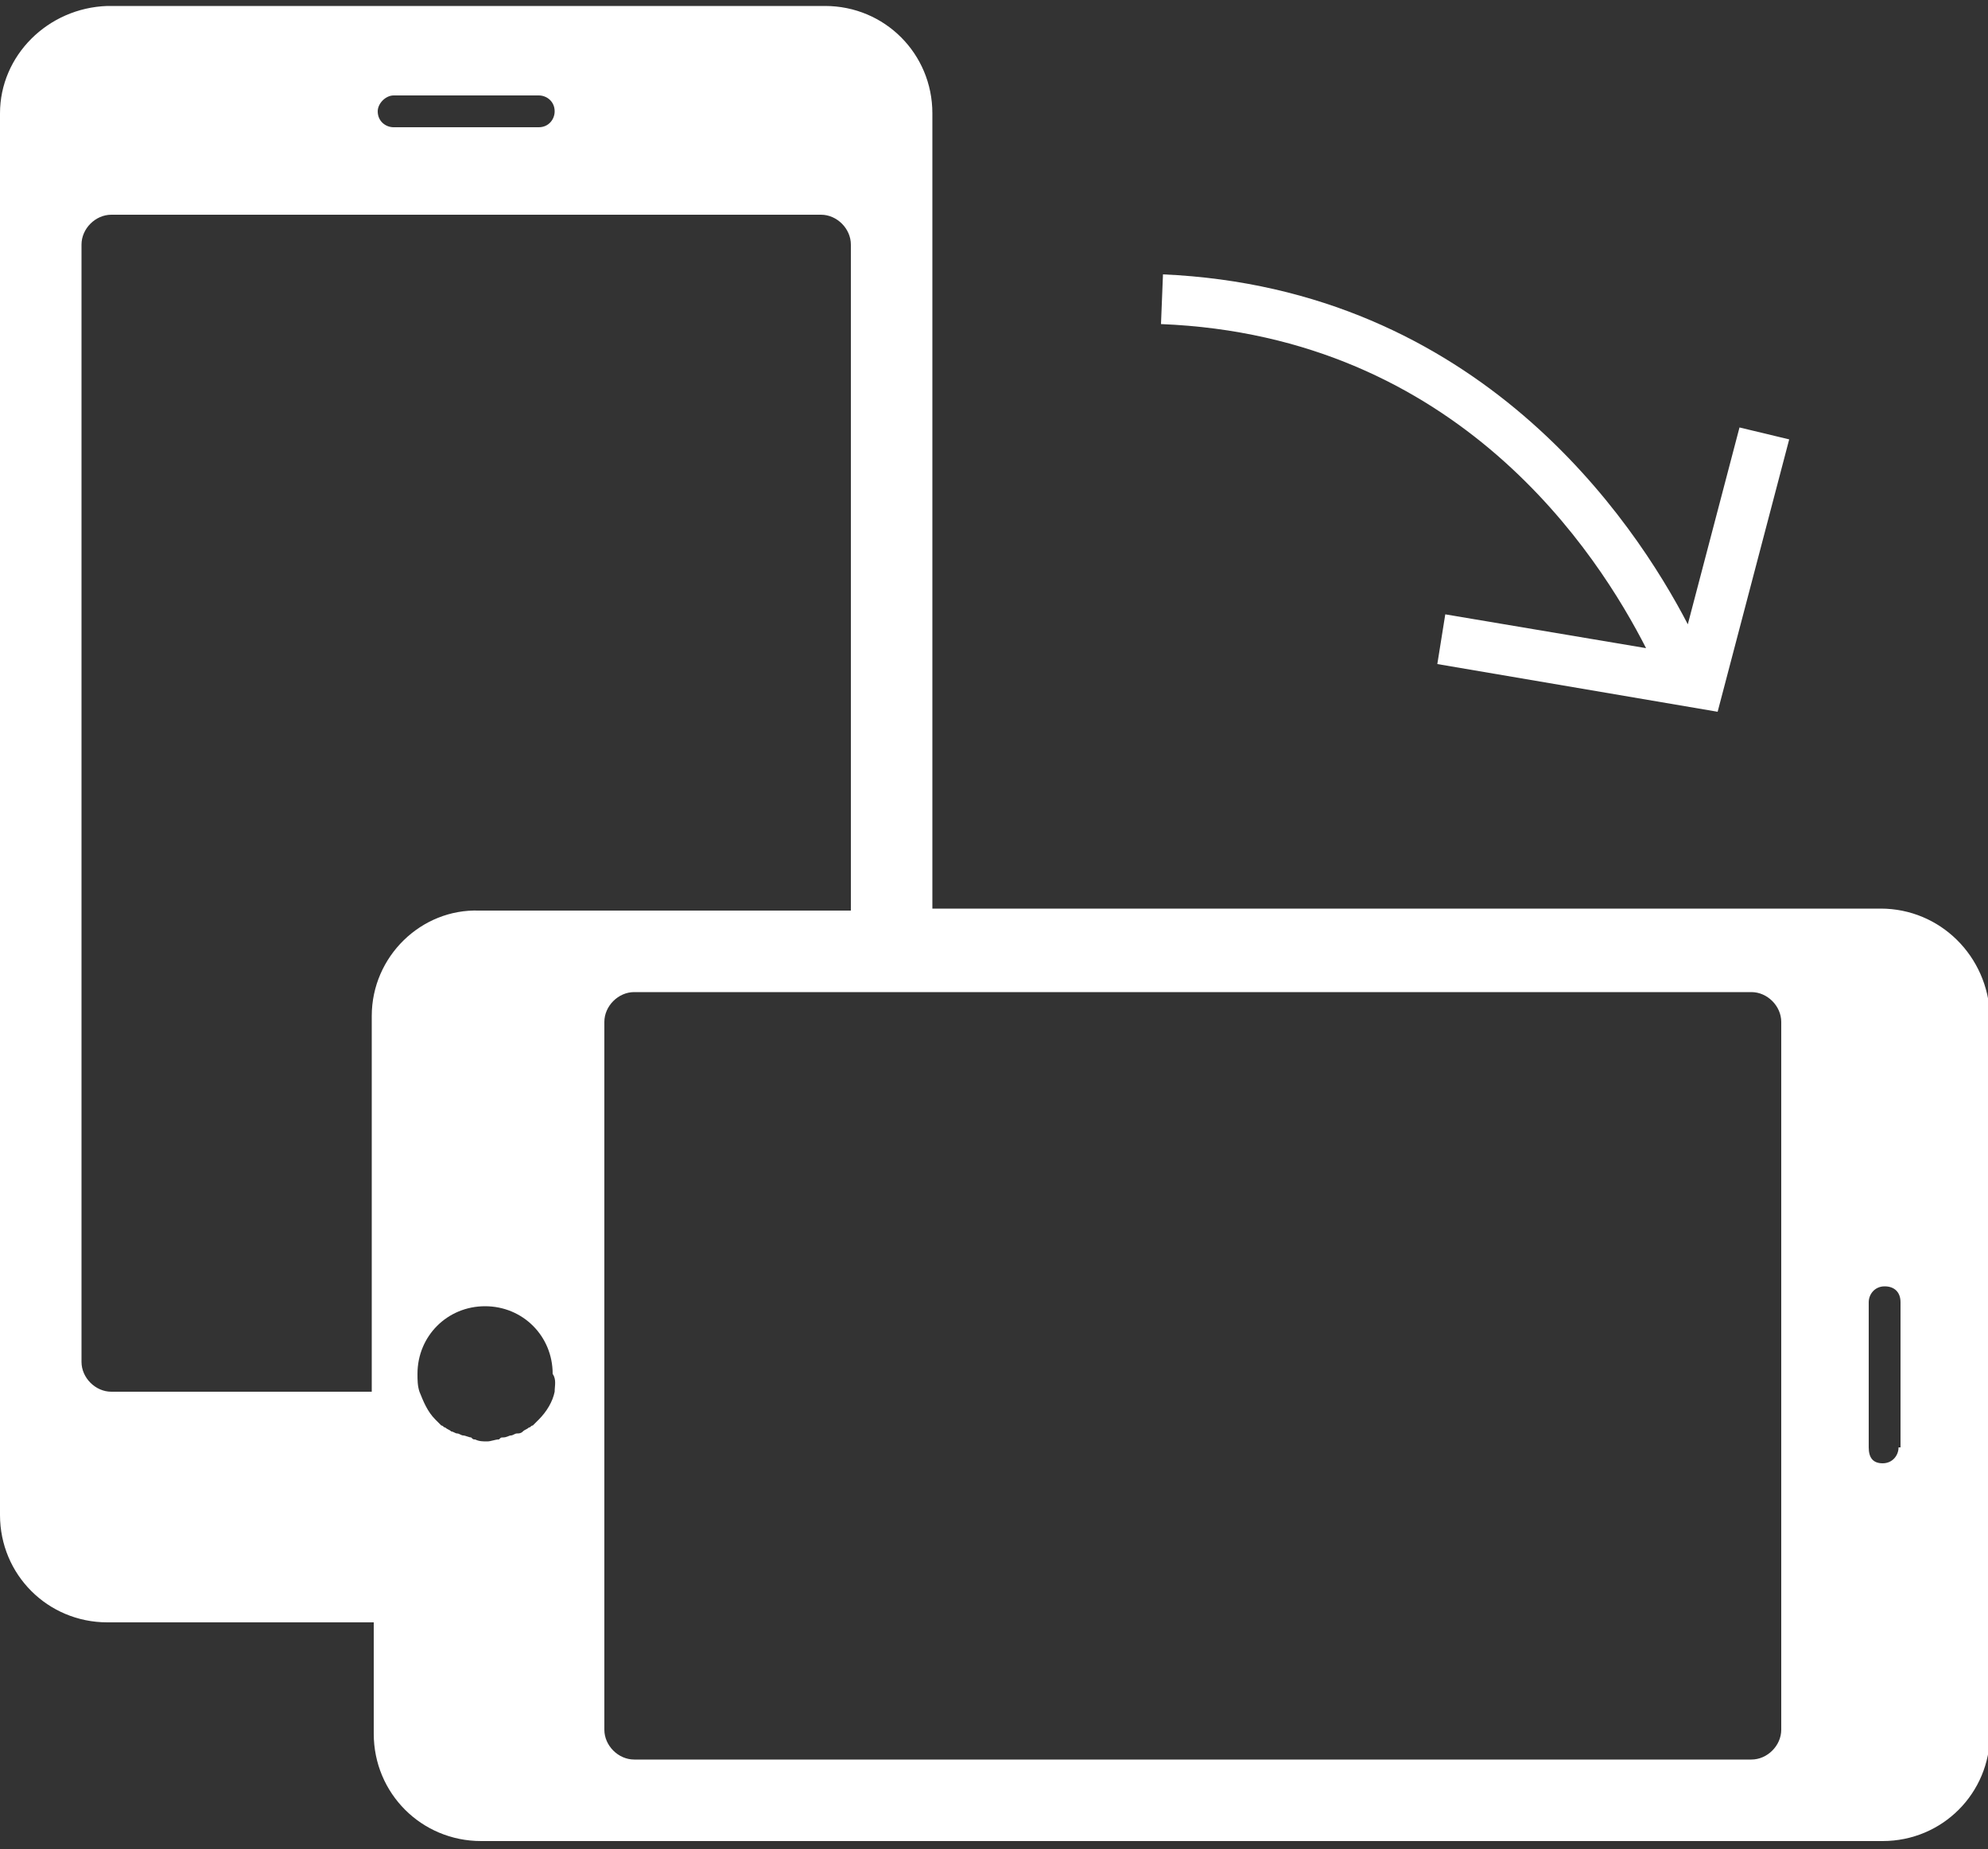 <?xml version="1.0" encoding="utf-8"?>
<!-- Generator: Adobe Illustrator 26.3.1, SVG Export Plug-In . SVG Version: 6.00 Build 0)  -->
<svg version="1.1" id="Layer_1" xmlns="http://www.w3.org/2000/svg" xmlns:xlink="http://www.w3.org/1999/xlink" x="0px" y="0px"
	 viewBox="0 0 100 93" enable-background="new 0 0 100 93" xml:space="preserve">
<rect x="0" y="0" width="100" height="93" fill="#333333" stroke="none"/>
<g>
	<path fill="#FFFFFF" d="M87.5,21.5l-2.6,9.9c-2.7-5.2-10.5-16.9-26.4-17.6l-0.1,2.5c15,0.6,22,11.6,24.4,16.3l-10.1-1.7l-0.4,2.5
		l14.1,2.4L90,22.1L87.5,21.5z"/>
	<path fill="#FFFFFF" d="M94.6,45.7H46.9v-40c0-3-2.4-5.4-5.4-5.4H5.4C2.4,0.4,0,2.8,0,5.7v70.5c0,3,2.4,5.4,5.4,5.4h13.4v5.6
		c0,3,2.4,5.4,5.4,5.4h70.5c3,0,5.4-2.4,5.4-5.4V51.1C100,48.1,97.6,45.7,94.6,45.7z M19.8,4.8h7.3c0.4,0,0.8,0.3,0.8,0.8
		c0,0.4-0.3,0.8-0.8,0.8h-7.3c-0.4,0-0.8-0.3-0.8-0.8C19,5.2,19.4,4.8,19.8,4.8z M18.7,51.1V70H5.6c-0.8,0-1.5-0.7-1.5-1.5V12.3
		c0-0.8,0.7-1.5,1.5-1.5h35.7c0.8,0,1.5,0.7,1.5,1.5v33.5H24.1C21.2,45.7,18.7,48.1,18.7,51.1z M27.9,70c-0.1,0.5-0.4,1-0.8,1.4
		c0,0,0,0,0,0c-0.1,0.1-0.2,0.2-0.3,0.3c-0.1,0-0.1,0.1-0.2,0.1c-0.1,0.1-0.2,0.1-0.3,0.2c-0.1,0.1-0.2,0.1-0.3,0.1
		c-0.1,0-0.2,0.1-0.3,0.1c-0.1,0-0.2,0.1-0.4,0.1c-0.1,0-0.1,0-0.2,0.1c-0.2,0-0.4,0.1-0.6,0.1c-0.2,0-0.4,0-0.6-0.1
		c-0.1,0-0.1,0-0.2-0.1c-0.1,0-0.3-0.1-0.4-0.1c-0.1,0-0.2-0.1-0.3-0.1c-0.1,0-0.2-0.1-0.3-0.1c-0.1-0.1-0.2-0.1-0.3-0.2
		c-0.1,0-0.1-0.1-0.2-0.1c-0.1-0.1-0.2-0.2-0.3-0.3c0,0,0,0,0,0c-0.4-0.4-0.6-0.9-0.8-1.4c-0.1-0.3-0.1-0.6-0.1-0.9
		c0-1.9,1.5-3.4,3.4-3.4c1.9,0,3.4,1.5,3.4,3.4C28,69.4,27.9,69.7,27.9,70z M89.6,87c0,0.8-0.7,1.5-1.5,1.5H31.9
		c-0.8,0-1.5-0.7-1.5-1.5v-5.4V70V51.4c0-0.8,0.7-1.5,1.5-1.5h10.9h4.1h41.2c0.8,0,1.5,0.7,1.5,1.5V87z M95.5,72.8
		c0,0.4-0.3,0.8-0.8,0.8S94,73.3,94,72.8v-7.3c0-0.4,0.3-0.8,0.8-0.8s0.8,0.3,0.8,0.8V72.8z"/>
</g>
</svg>
